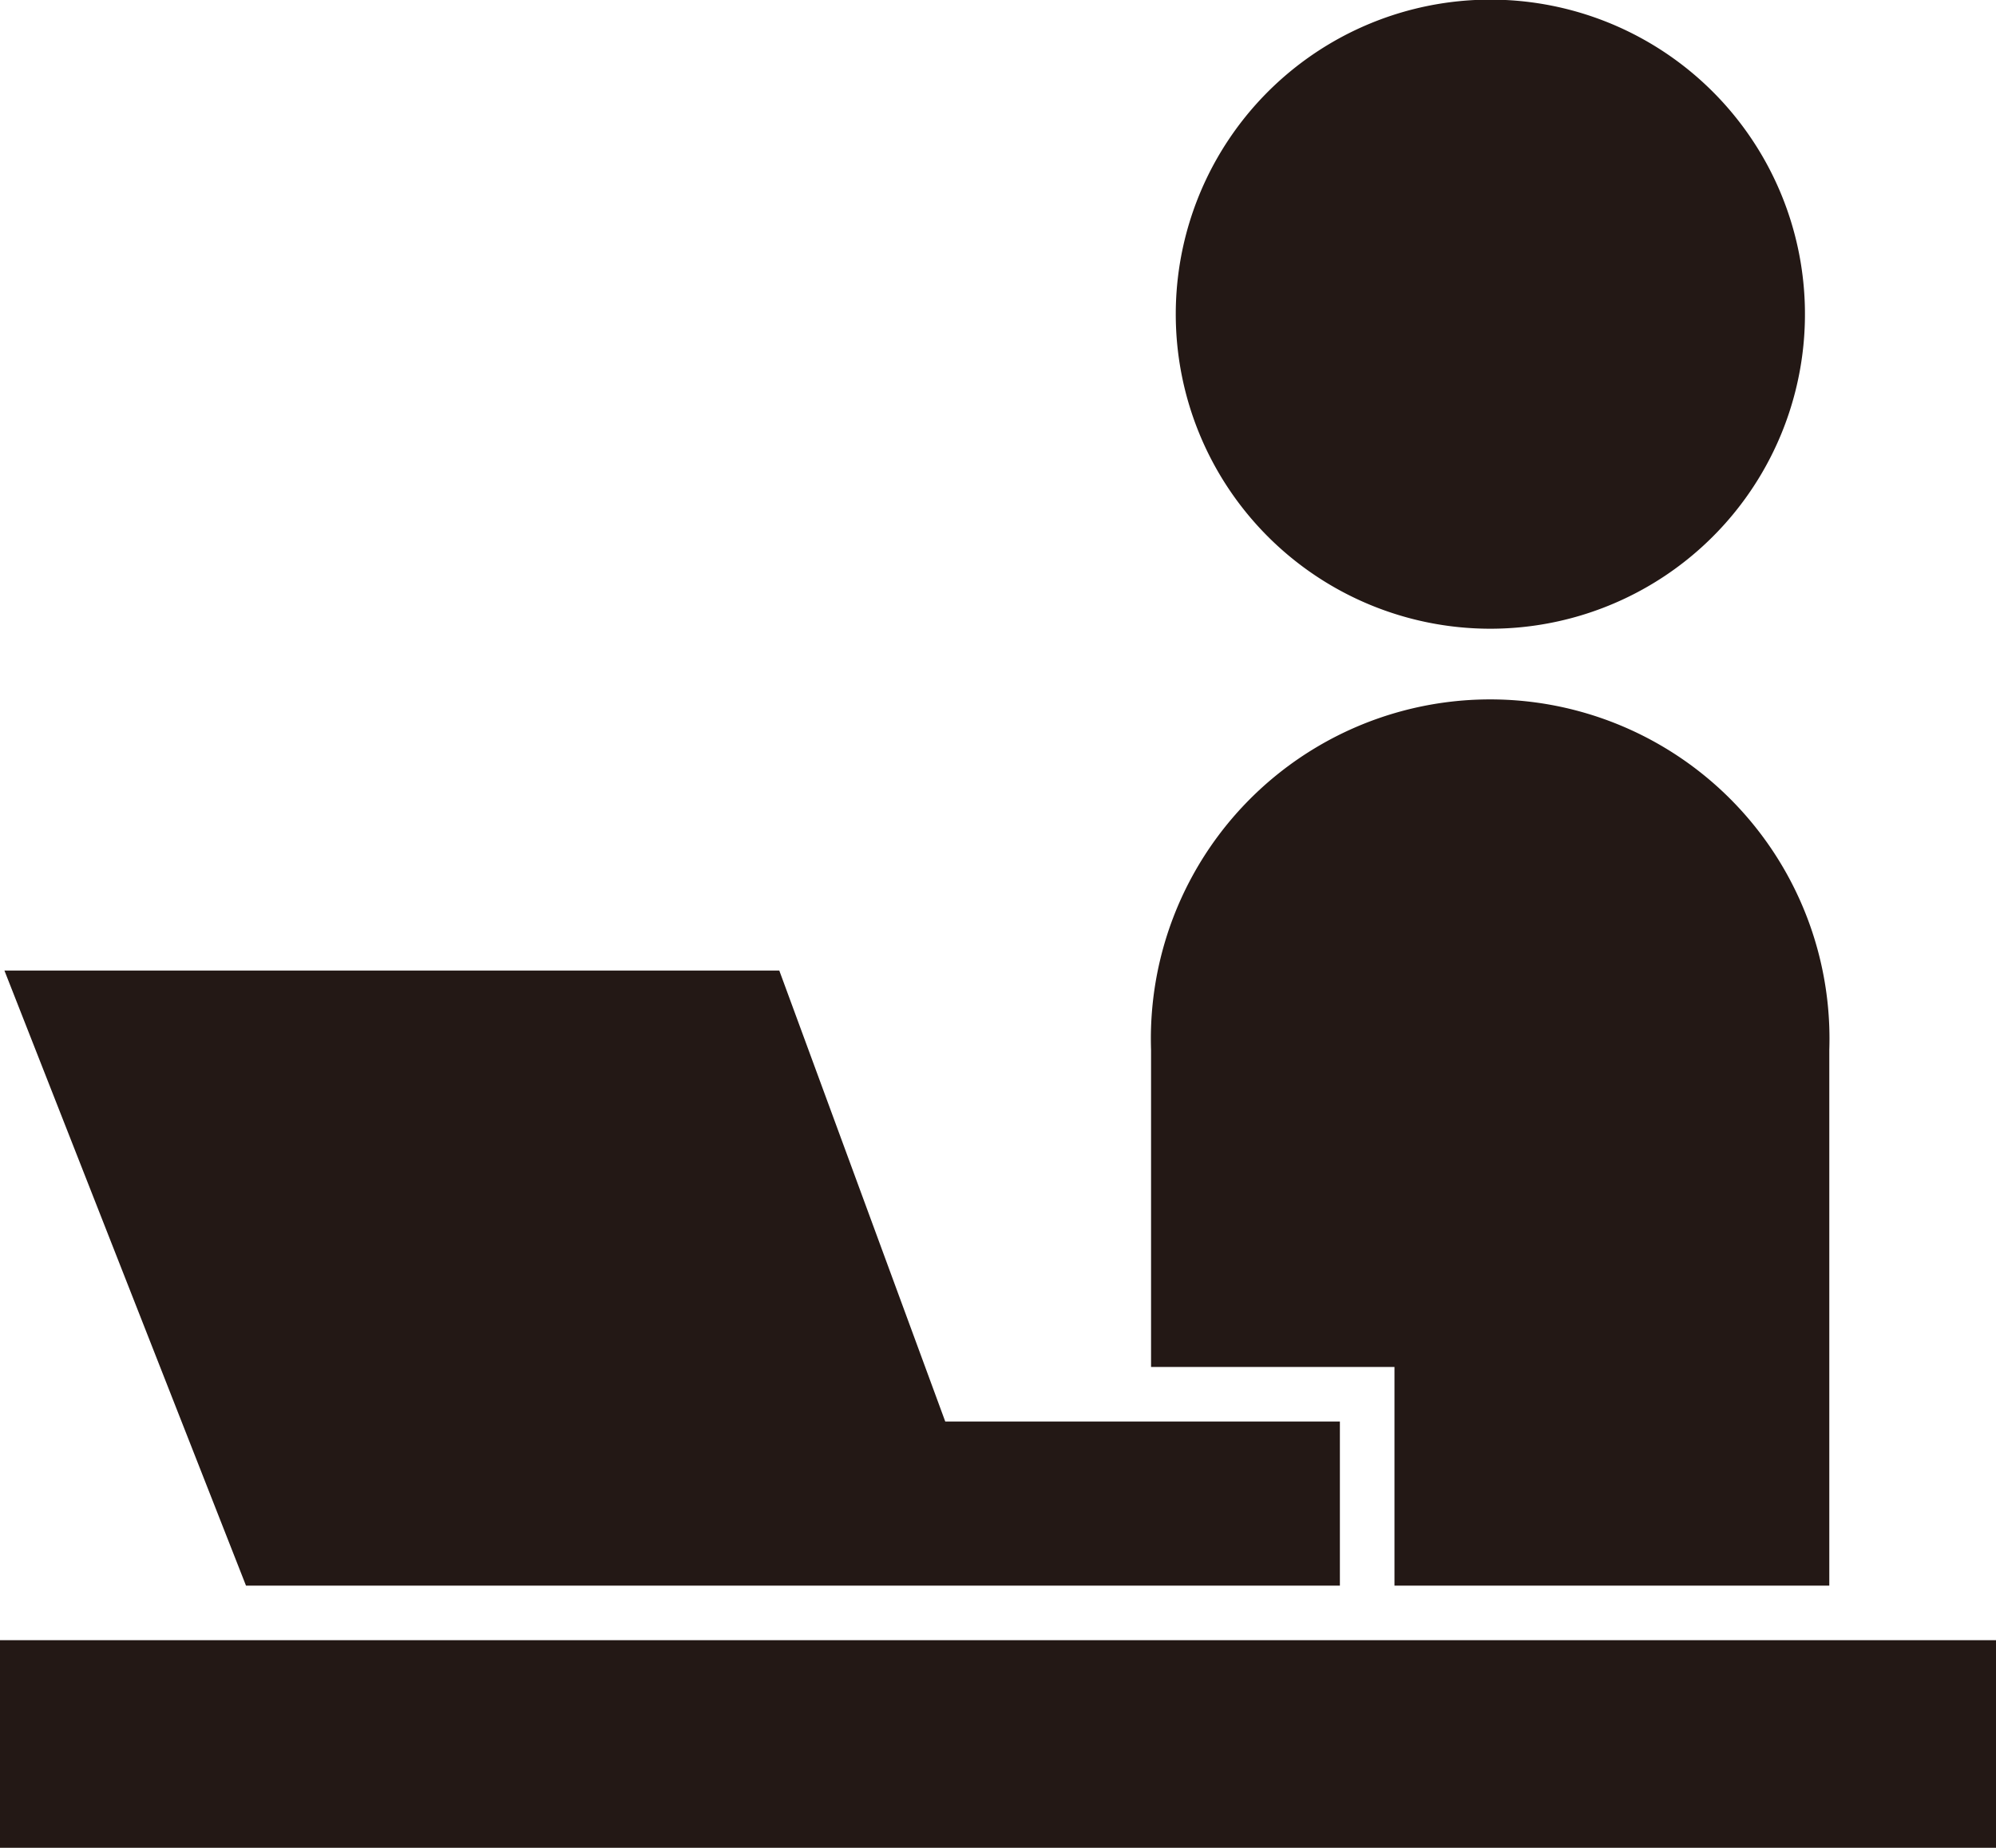 <svg xmlns="http://www.w3.org/2000/svg" width="54.12" height="50.11" viewBox="0 0 54.12 50.11">
  <g id="bcc661dc-126e-4e05-ad56-58fcca5ec427" data-name="レイヤー 2">
    <g id="bb059747-98a1-40df-8824-c75b7b7420fb" data-name="txt">
      <g>
        <path d="M40.4,17.05a8.53,8.53,0,1,0-8.52-8.53,8.53,8.53,0,0,0,8.52,8.53" style="fill: #231815"/>
        <rect y="44.48" width="54.12" height="5.63" style="fill: #231815"/>
        <path d="M37.81,43H49.6V28.47a9.2,9.2,0,1,0-18.39,0v8.6h6.6Z" style="fill: #231815"/>
        <polygon points="13.47 43 27.68 43 36.33 43 36.33 38.55 25.63 38.55 21.13 26.32 0.12 26.32 6.67 43 13.47 43" style="fill: #231815"/>
      </g>
    </g>
  </g>
</svg>

